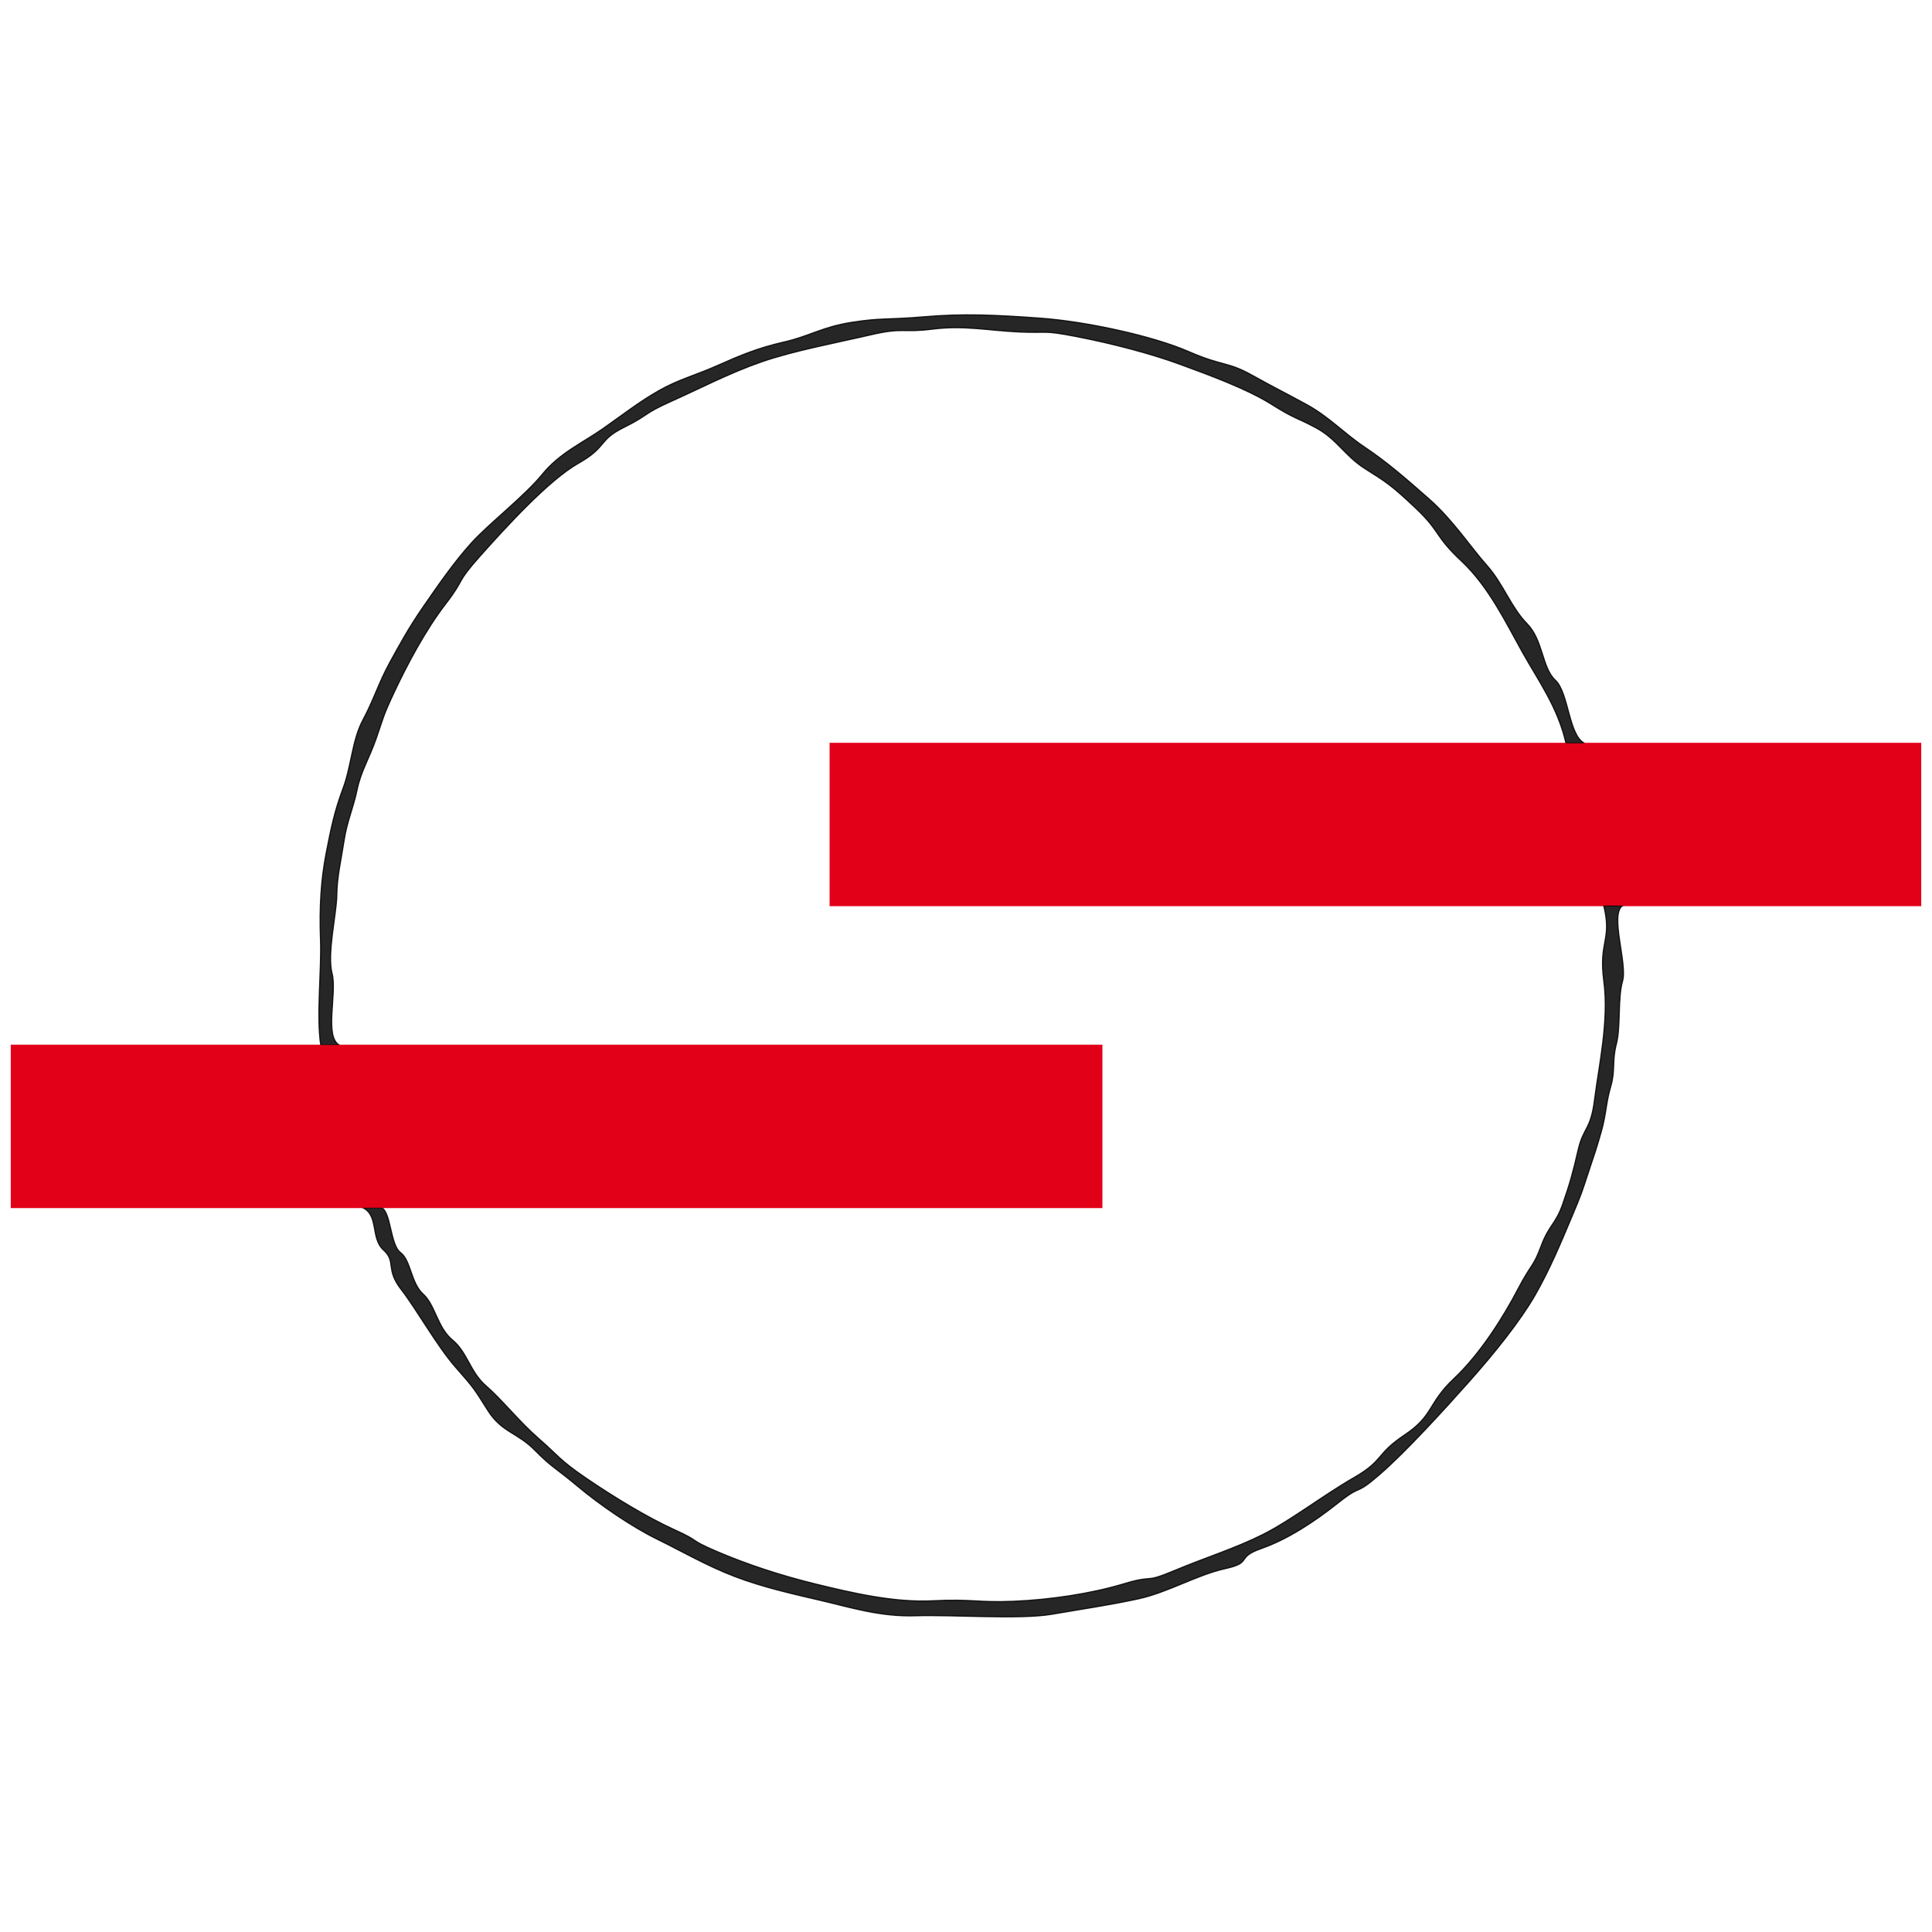 <?xml version="1.0" encoding="UTF-8" standalone="yes"?>
<svg viewBox="0 0 512 512" width="512" height="512" version="1.2" baseProfile="tiny-ps" xmlns="http://www.w3.org/2000/svg">
  <title>bimi-svg-tiny-12-ps</title>
  <g fill="None" fill-opacity="0.0" stroke="#000000" stroke-opacity="0.00" stroke-width="0.3">
    <path d="&#xA;M 0.00 512.00 &#xA;L 512.00 512.00&#xA;L 512.00 0.00&#xA;L 0.00 0.00&#xA;L 0.00 512.00&#xA;M 420.00 197.00 &#xA;C 449.67 196.99 479.33 197.00 509.00 197.00&#xA;C 509.00 211.33 509.00 225.67 509.00 240.00&#xA;C 482.67 240.00 456.33 240.00 430.00 240.00&#xA;C 426.56 242.37 431.33 255.32 430.00 260.00 C 428.67 264.68 429.56 272.02 428.35 276.70 C 427.15 281.37 428.14 283.63 426.87 287.92 C 425.60 292.21 425.67 295.28 424.40 299.75 C 423.13 304.23 422.70 305.46 420.88 310.90 C 419.07 316.35 419.25 316.07 416.43 322.77 C 413.61 329.46 410.66 336.54 406.81 343.25 C 402.96 349.97 396.09 358.58 389.25 366.25 C 382.41 373.93 372.67 384.63 365.70 390.70 C 358.72 396.77 361.30 393.00 354.75 398.19 C 348.20 403.39 341.23 407.94 334.25 410.39 C 327.27 412.84 332.17 414.07 324.70 415.71 C 317.22 417.36 309.43 422.04 301.70 423.71 C 293.97 425.39 287.10 426.36 278.75 427.80 C 270.41 429.24 252.19 427.89 242.75 428.20 C 233.32 428.51 225.62 426.04 217.75 424.20 C 209.88 422.36 202.17 420.64 194.75 417.81 C 187.32 414.98 180.65 411.09 174.08 407.87 C 167.51 404.65 159.07 398.91 153.10 393.90 C 147.13 388.90 146.38 389.03 141.70 384.30 C 137.03 379.56 132.96 379.64 129.25 373.75 C 125.54 367.87 125.68 367.97 120.70 362.30 C 115.73 356.62 110.53 347.18 106.29 341.70 C 102.05 336.22 105.08 334.40 101.61 331.25 C 98.13 328.09 100.46 321.97 96.09 320.90&#xA;C 65.00 320.00 34.00 320.00 3.00 320.00&#xA;C 3.00 305.67 3.00 291.33 3.00 277.00&#xA;C 30.33 277.00 57.67 277.00 85.00 277.00&#xA;C 83.79 269.19 85.24 257.36 84.93 248.93 C 84.61 240.49 85.07 233.11 86.40 226.25 C 87.73 219.39 88.66 214.91 90.91 208.90 C 93.15 202.89 93.29 196.16 96.19 190.75 C 99.09 185.33 100.35 180.94 103.19 175.75 C 106.03 170.55 108.39 166.23 112.19 160.75 C 115.98 155.26 120.29 149.00 124.90 143.90 C 129.52 138.80 139.05 131.42 143.70 125.70 C 148.35 119.99 154.47 117.31 159.75 113.61 C 165.03 109.90 169.55 106.36 174.77 103.42 C 179.99 100.49 184.37 99.43 190.25 96.81 C 196.14 94.19 200.86 92.20 207.70 90.65 C 214.54 89.10 217.82 86.65 225.75 85.41 C 233.68 84.17 234.95 84.80 245.08 83.93 C 255.22 83.07 263.41 83.42 275.70 84.31 C 287.98 85.20 305.55 89.05 314.90 93.12 C 324.25 97.18 325.11 95.71 331.75 99.39 C 338.39 103.08 340.25 103.91 346.25 107.19 C 352.26 110.47 356.07 114.76 361.77 118.57 C 367.46 122.38 372.40 126.65 378.75 132.25 C 385.10 137.85 389.80 145.08 394.10 149.90 C 398.40 154.73 400.44 160.96 404.71 165.30 C 408.98 169.64 408.62 176.97 412.19 180.25 C 415.76 183.54 415.72 195.11 420.00 197.00 Z"/>
  </g>
  <g fill="None" fill-opacity="0.0" stroke="#000000" stroke-opacity="0.85" stroke-width="0.3">
    <path d="&#xA;M 85.00 277.00 &#xA;C 86.67 277.00 88.33 277.00 90.00 277.00&#xA;C 85.83 274.81 89.39 263.20 88.01 257.99 C 86.63 252.78 89.22 242.05 89.26 237.25 C 89.30 232.46 90.42 227.83 91.19 222.75 C 91.96 217.67 93.60 214.27 94.64 209.30 C 95.68 204.32 97.82 201.10 99.71 195.70 C 101.61 190.29 101.36 190.04 104.58 183.23 C 107.79 176.42 112.66 167.12 118.09 160.08 C 123.51 153.04 120.53 154.88 127.30 147.30 C 134.07 139.72 145.40 127.26 153.25 122.81 C 161.10 118.35 158.38 116.75 165.30 113.30 C 172.23 109.85 170.19 109.81 177.77 106.42 C 185.35 103.04 193.34 98.83 201.92 95.87 C 210.50 92.91 221.99 90.78 230.75 88.74 C 239.50 86.70 238.92 88.26 247.22 87.22 C 255.53 86.18 261.91 87.60 270.02 87.98 C 278.14 88.35 276.06 87.42 285.25 89.20 C 294.43 90.97 304.93 93.69 312.77 96.58 C 320.61 99.46 330.45 103.07 336.92 107.13 C 343.39 111.19 343.22 110.43 348.75 113.39 C 354.29 116.36 356.33 120.79 361.77 124.23 C 367.20 127.67 368.63 128.47 375.25 134.75 C 381.86 141.03 380.05 141.91 387.30 148.70 C 394.55 155.50 399.11 165.09 403.39 172.75 C 407.67 180.41 412.85 187.46 415.00 197.00&#xA;C 416.67 197.00 418.33 197.00 420.00 197.00&#xA;C 415.72 195.11 415.76 183.54 412.19 180.25 C 408.62 176.97 408.98 169.64 404.71 165.30 C 400.44 160.96 398.40 154.73 394.10 149.90 C 389.80 145.08 385.10 137.85 378.75 132.25 C 372.40 126.65 367.46 122.38 361.77 118.57 C 356.07 114.76 352.26 110.47 346.25 107.19 C 340.25 103.91 338.39 103.08 331.75 99.39 C 325.11 95.71 324.25 97.18 314.90 93.12 C 305.55 89.05 287.98 85.20 275.70 84.31 C 263.41 83.42 255.22 83.07 245.08 83.93 C 234.95 84.80 233.68 84.17 225.75 85.41 C 217.82 86.65 214.54 89.10 207.70 90.65 C 200.86 92.20 196.14 94.19 190.25 96.81 C 184.37 99.43 179.99 100.49 174.77 103.42 C 169.55 106.36 165.03 109.90 159.75 113.61 C 154.47 117.31 148.35 119.99 143.70 125.70 C 139.05 131.42 129.52 138.80 124.90 143.90 C 120.29 149.00 115.98 155.26 112.19 160.75 C 108.39 166.23 106.03 170.55 103.19 175.75 C 100.35 180.94 99.09 185.33 96.19 190.75 C 93.29 196.16 93.15 202.89 90.91 208.90 C 88.66 214.91 87.73 219.39 86.40 226.25 C 85.07 233.11 84.61 240.49 84.93 248.93 C 85.24 257.36 83.79 269.19 85.00 277.00 Z"/>
  </g>
  <g fill="None" fill-opacity="0.0" stroke="#000000" stroke-opacity="0.00" stroke-width="0.3">
    <path d="&#xA;M 90.00 277.00 &#xA;C 157.33 277.02 224.67 276.99 292.00 277.00&#xA;C 292.00 291.33 292.00 305.67 292.00 320.00&#xA;C 228.33 320.00 164.67 320.00 101.00 320.00&#xA;C 103.65 320.95 103.37 329.88 106.13 331.92 C 108.89 333.95 108.91 340.04 112.13 342.92 C 115.35 345.80 115.93 351.84 119.91 355.10 C 123.88 358.36 124.55 363.57 128.80 367.25 C 133.05 370.93 137.63 376.77 142.77 381.23 C 147.91 385.69 148.18 386.85 155.30 391.70 C 162.42 396.56 171.46 402.09 178.75 405.39 C 186.05 408.69 181.98 407.71 189.90 411.12 C 197.82 414.52 206.89 417.52 216.25 419.80 C 225.60 422.08 236.86 424.75 247.22 424.22 C 257.59 423.69 259.16 424.76 268.70 424.35 C 278.23 423.95 289.07 422.35 297.75 419.74 C 306.43 417.12 302.59 419.83 311.23 416.21 C 319.87 412.60 327.38 410.32 334.75 406.61 C 342.13 402.89 350.62 396.28 358.75 391.61 C 366.89 386.93 364.47 385.44 372.25 380.25 C 380.02 375.05 378.26 371.98 385.32 365.32 C 392.38 358.67 398.48 348.85 402.19 341.75 C 405.90 334.64 406.28 335.93 408.39 330.25 C 410.50 324.56 412.24 324.50 414.13 319.08 C 416.02 313.66 416.77 311.00 418.21 304.77 C 419.65 298.54 421.57 299.58 422.59 291.25 C 423.61 282.92 426.45 270.60 425.02 259.98 C 423.60 249.35 427.27 249.24 425.00 240.00&#xA;C 356.67 240.01 288.33 240.00 220.00 240.00&#xA;C 220.00 225.67 220.00 211.33 220.00 197.00&#xA;C 285.00 197.00 350.00 197.00 415.00 197.00&#xA;C 412.85 187.46 407.67 180.41 403.39 172.75 C 399.11 165.09 394.55 155.50 387.30 148.70 C 380.05 141.91 381.86 141.03 375.25 134.75 C 368.63 128.47 367.20 127.67 361.77 124.23 C 356.33 120.79 354.29 116.36 348.75 113.39 C 343.22 110.43 343.39 111.19 336.92 107.13 C 330.45 103.07 320.61 99.46 312.77 96.58 C 304.93 93.69 294.43 90.97 285.25 89.20 C 276.06 87.42 278.14 88.35 270.02 87.98 C 261.91 87.60 255.53 86.18 247.22 87.22 C 238.92 88.26 239.50 86.70 230.75 88.74 C 221.99 90.78 210.50 92.91 201.92 95.87 C 193.34 98.83 185.35 103.04 177.77 106.42 C 170.19 109.81 172.23 109.85 165.30 113.30 C 158.38 116.75 161.10 118.35 153.25 122.81 C 145.40 127.26 134.07 139.72 127.30 147.30 C 120.53 154.88 123.51 153.04 118.09 160.08 C 112.66 167.12 107.79 176.42 104.58 183.23 C 101.36 190.04 101.61 190.29 99.71 195.70 C 97.82 201.10 95.68 204.32 94.64 209.30 C 93.60 214.27 91.96 217.67 91.19 222.75 C 90.42 227.83 89.30 232.46 89.26 237.25 C 89.22 242.05 86.63 252.78 88.01 257.99 C 89.39 263.20 85.83 274.81 90.00 277.00 Z"/>
  </g>
  <g fill="None" fill-opacity="0.0" stroke="#E20019" stroke-opacity="1.00" stroke-width="0.3">
    <path d="&#xA;M 425.00 240.00 &#xA;C 426.67 240.00 428.33 240.00 430.00 240.00&#xA;C 456.33 240.00 482.67 240.00 509.00 240.00&#xA;C 509.00 225.67 509.00 211.33 509.00 197.00&#xA;C 479.33 197.00 449.67 196.99 420.00 197.00&#xA;C 418.33 197.00 416.67 197.00 415.00 197.00&#xA;C 350.00 197.00 285.00 197.00 220.00 197.00&#xA;C 220.00 211.33 220.00 225.67 220.00 240.00&#xA;C 288.33 240.00 356.67 240.01 425.00 240.00 Z"/>
  </g>
  <g fill="None" fill-opacity="0.0" stroke="#000000" stroke-opacity="0.85" stroke-width="0.3">
    <path d="&#xA;M 101.00 320.00 &#xA;C 99.33 320.00 97.67 320.00 96.00 320.00&#xA;C 100.46 321.97 98.13 328.09 101.61 331.25 C 105.08 334.40 102.05 336.22 106.29 341.70 C 110.53 347.18 115.73 356.62 120.70 362.30 C 125.68 367.97 125.54 367.87 129.25 373.75 C 132.96 379.64 137.03 379.56 141.70 384.30 C 146.38 389.03 147.13 388.90 153.10 393.90 C 159.07 398.91 167.51 404.65 174.08 407.87 C 180.65 411.09 187.32 414.98 194.75 417.81 C 202.17 420.64 209.88 422.36 217.75 424.20 C 225.62 426.04 233.32 428.51 242.75 428.20 C 252.19 427.89 270.41 429.24 278.75 427.80 C 287.10 426.36 293.97 425.39 301.70 423.71 C 309.43 422.04 317.22 417.36 324.70 415.71 C 332.17 414.07 327.27 412.84 334.25 410.39 C 341.23 407.94 348.20 403.39 354.75 398.19 C 361.30 393.00 358.72 396.77 365.70 390.70 C 372.67 384.63 382.41 373.93 389.25 366.25 C 396.09 358.58 402.96 349.97 406.81 343.25 C 410.66 336.54 413.61 329.46 416.43 322.77 C 419.25 316.07 419.07 316.35 420.88 310.90 C 422.70 305.46 423.13 304.23 424.40 299.75 C 425.67 295.28 425.60 292.21 426.87 287.92 C 428.14 283.63 427.15 281.37 428.35 276.70 C 429.56 272.02 428.67 264.68 430.00 260.00 C 431.33 255.32 426.56 242.37 430.00 240.00&#xA;C 428.33 240.00 426.67 240.00 425.00 240.00&#xA;C 427.27 249.24 423.60 249.35 425.02 259.98 C 426.45 270.60 423.61 282.92 422.59 291.25 C 421.57 299.58 419.65 298.54 418.21 304.77 C 416.77 311.00 416.02 313.66 414.13 319.08 C 412.24 324.50 410.50 324.56 408.39 330.25 C 406.28 335.93 405.90 334.64 402.19 341.75 C 398.48 348.85 392.38 358.67 385.32 365.32 C 378.26 371.98 380.02 375.05 372.25 380.25 C 364.47 385.44 366.89 386.93 358.75 391.61 C 350.62 396.28 342.13 402.89 334.75 406.61 C 327.38 410.32 319.87 412.60 311.23 416.21 C 302.59 419.83 306.43 417.12 297.75 419.74 C 289.07 422.35 278.23 423.95 268.70 424.35 C 259.16 424.76 257.59 423.69 247.22 424.22 C 236.86 424.75 225.60 422.08 216.25 419.80 C 206.89 417.52 197.82 414.52 189.90 411.12 C 181.98 407.71 186.05 408.69 178.75 405.39 C 171.46 402.09 162.42 396.56 155.30 391.70 C 148.18 386.85 147.91 385.69 142.77 381.23 C 137.63 376.77 133.05 370.93 128.80 367.25 C 124.55 363.57 123.88 358.36 119.91 355.10 C 115.93 351.84 115.35 345.80 112.13 342.92 C 108.91 340.04 108.89 333.95 106.13 331.92 C 103.37 329.88 103.65 320.95 101.00 320.00 Z"/>
  </g>
  <g fill="None" fill-opacity="0.0" stroke="#E20019" stroke-opacity="1.00" stroke-width="0.3">
    <path d="&#xA;M 96.00 320.00 &#xA;C 97.67 320.00 99.33 320.00 101.00 320.00&#xA;C 164.67 320.00 228.33 320.00 292.00 320.00&#xA;C 292.00 305.67 292.00 291.33 292.00 277.00&#xA;C 224.67 276.99 157.33 277.02 90.00 277.00&#xA;C 88.33 277.00 86.67 277.00 85.00 277.00&#xA;C 57.67 277.00 30.33 277.00 3.00 277.00&#xA;C 3.00 291.33 3.00 305.67 3.00 320.00&#xA;C 34.00 320.00 65.00 320.00 96.00 320.00 Z"/>
  </g>
  <g fill="#000000" fill-opacity="0.00" stroke="None">
    <path d="&#xA;M 0.00 512.00 &#xA;L 512.00 512.00&#xA;L 512.00 0.00&#xA;L 0.00 0.00&#xA;L 0.00 512.00&#xA;M 420.00 197.00 &#xA;C 449.67 196.99 479.33 197.00 509.00 197.00&#xA;C 509.00 211.33 509.00 225.67 509.00 240.00&#xA;C 482.67 240.00 456.33 240.00 430.00 240.00&#xA;C 426.56 242.37 431.33 255.32 430.00 260.00 C 428.67 264.68 429.56 272.02 428.35 276.70 C 427.15 281.37 428.14 283.63 426.87 287.92 C 425.60 292.21 425.67 295.28 424.40 299.75 C 423.13 304.23 422.70 305.46 420.88 310.90 C 419.07 316.35 419.25 316.07 416.43 322.77 C 413.61 329.46 410.66 336.54 406.81 343.25 C 402.96 349.97 396.09 358.58 389.25 366.25 C 382.41 373.93 372.67 384.63 365.70 390.70 C 358.72 396.77 361.30 393.00 354.75 398.19 C 348.20 403.39 341.23 407.94 334.25 410.39 C 327.27 412.84 332.17 414.07 324.70 415.71 C 317.22 417.36 309.43 422.04 301.70 423.71 C 293.97 425.39 287.10 426.36 278.75 427.80 C 270.41 429.24 252.19 427.89 242.75 428.20 C 233.32 428.51 225.62 426.04 217.75 424.20 C 209.88 422.36 202.17 420.64 194.75 417.81 C 187.32 414.98 180.65 411.09 174.08 407.87 C 167.51 404.65 159.07 398.91 153.10 393.90 C 147.13 388.90 146.38 389.03 141.70 384.30 C 137.03 379.56 132.96 379.64 129.25 373.75 C 125.54 367.87 125.68 367.97 120.70 362.30 C 115.73 356.62 110.53 347.18 106.29 341.70 C 102.05 336.22 105.08 334.40 101.61 331.25 C 98.13 328.09 100.46 321.97 96.09 320.90&#xA;C 65.00 320.00 34.00 320.00 3.00 320.00&#xA;C 3.00 305.67 3.00 291.33 3.00 277.00&#xA;C 30.33 277.00 57.67 277.00 85.00 277.00&#xA;C 83.79 269.19 85.24 257.36 84.93 248.93 C 84.61 240.49 85.07 233.11 86.40 226.25 C 87.73 219.39 88.66 214.91 90.91 208.90 C 93.15 202.89 93.29 196.16 96.19 190.75 C 99.09 185.33 100.35 180.94 103.19 175.75 C 106.03 170.55 108.39 166.23 112.19 160.75 C 115.98 155.26 120.29 149.00 124.90 143.90 C 129.52 138.80 139.05 131.42 143.70 125.70 C 148.35 119.99 154.47 117.31 159.75 113.61 C 165.03 109.90 169.55 106.36 174.77 103.42 C 179.99 100.49 184.37 99.43 190.25 96.81 C 196.14 94.19 200.86 92.20 207.70 90.65 C 214.54 89.10 217.82 86.65 225.75 85.41 C 233.68 84.17 234.95 84.80 245.08 83.93 C 255.22 83.07 263.41 83.42 275.70 84.31 C 287.98 85.20 305.55 89.05 314.90 93.12 C 324.25 97.18 325.11 95.71 331.75 99.39 C 338.39 103.08 340.25 103.91 346.25 107.19 C 352.26 110.47 356.07 114.76 361.77 118.57 C 367.46 122.38 372.40 126.65 378.75 132.25 C 385.10 137.85 389.80 145.08 394.10 149.90 C 398.40 154.73 400.44 160.96 404.71 165.30 C 408.98 169.64 408.62 176.97 412.19 180.25 C 415.76 183.54 415.72 195.11 420.00 197.00 Z"/>
  </g>
  <g fill="#000000" fill-opacity="0.85" stroke="None">
    <path d="&#xA;M 85.00 277.00 &#xA;C 86.67 277.00 88.33 277.00 90.00 277.00&#xA;C 85.83 274.81 89.39 263.20 88.01 257.99 C 86.63 252.78 89.22 242.05 89.26 237.25 C 89.30 232.46 90.42 227.83 91.19 222.75 C 91.96 217.67 93.60 214.27 94.64 209.30 C 95.68 204.32 97.82 201.10 99.71 195.70 C 101.61 190.29 101.36 190.04 104.58 183.23 C 107.79 176.42 112.66 167.12 118.09 160.08 C 123.51 153.04 120.53 154.88 127.30 147.30 C 134.07 139.72 145.40 127.26 153.25 122.81 C 161.10 118.35 158.38 116.75 165.30 113.30 C 172.23 109.85 170.19 109.81 177.77 106.42 C 185.35 103.04 193.34 98.83 201.92 95.87 C 210.50 92.91 221.99 90.78 230.75 88.74 C 239.50 86.70 238.92 88.26 247.22 87.22 C 255.53 86.18 261.91 87.60 270.02 87.98 C 278.14 88.35 276.06 87.42 285.25 89.20 C 294.43 90.97 304.93 93.69 312.77 96.58 C 320.61 99.46 330.45 103.07 336.92 107.13 C 343.39 111.19 343.22 110.43 348.75 113.39 C 354.29 116.36 356.33 120.79 361.77 124.23 C 367.20 127.67 368.63 128.47 375.25 134.75 C 381.86 141.03 380.05 141.91 387.30 148.70 C 394.55 155.50 399.11 165.09 403.39 172.75 C 407.67 180.41 412.85 187.46 415.00 197.00&#xA;C 416.67 197.00 418.33 197.00 420.00 197.00&#xA;C 415.72 195.11 415.76 183.54 412.19 180.25 C 408.62 176.97 408.98 169.64 404.71 165.30 C 400.44 160.96 398.40 154.73 394.10 149.90 C 389.80 145.08 385.10 137.85 378.75 132.25 C 372.40 126.65 367.46 122.38 361.77 118.57 C 356.07 114.76 352.26 110.47 346.25 107.19 C 340.25 103.91 338.39 103.08 331.75 99.39 C 325.11 95.71 324.25 97.18 314.90 93.12 C 305.55 89.05 287.98 85.20 275.70 84.31 C 263.41 83.42 255.22 83.07 245.08 83.93 C 234.95 84.80 233.68 84.17 225.75 85.41 C 217.82 86.65 214.54 89.10 207.70 90.65 C 200.86 92.20 196.14 94.19 190.25 96.81 C 184.37 99.43 179.99 100.49 174.77 103.42 C 169.55 106.36 165.03 109.90 159.75 113.61 C 154.47 117.31 148.35 119.99 143.70 125.70 C 139.05 131.42 129.52 138.80 124.90 143.90 C 120.29 149.00 115.98 155.26 112.19 160.75 C 108.39 166.23 106.03 170.55 103.19 175.75 C 100.35 180.94 99.09 185.33 96.19 190.75 C 93.29 196.16 93.15 202.89 90.91 208.90 C 88.66 214.91 87.73 219.39 86.40 226.25 C 85.07 233.11 84.61 240.49 84.93 248.93 C 85.24 257.36 83.79 269.19 85.00 277.00 Z"/>
  </g>
  <g fill="#000000" fill-opacity="0.00" stroke="None">
    <path d="&#xA;M 90.00 277.00 &#xA;C 157.33 277.02 224.67 276.99 292.00 277.00&#xA;C 292.00 291.33 292.00 305.67 292.00 320.00&#xA;C 228.33 320.00 164.67 320.00 101.00 320.00&#xA;C 103.65 320.95 103.37 329.88 106.13 331.92 C 108.89 333.95 108.91 340.04 112.13 342.92 C 115.35 345.80 115.93 351.84 119.91 355.10 C 123.88 358.36 124.55 363.57 128.80 367.25 C 133.05 370.93 137.63 376.77 142.77 381.23 C 147.91 385.69 148.18 386.85 155.30 391.70 C 162.42 396.56 171.46 402.09 178.75 405.39 C 186.05 408.69 181.98 407.71 189.90 411.12 C 197.82 414.52 206.89 417.52 216.25 419.80 C 225.60 422.08 236.86 424.75 247.22 424.22 C 257.59 423.69 259.16 424.76 268.70 424.35 C 278.23 423.95 289.07 422.35 297.75 419.74 C 306.43 417.12 302.59 419.83 311.23 416.21 C 319.87 412.60 327.38 410.32 334.75 406.61 C 342.13 402.89 350.62 396.28 358.75 391.61 C 366.89 386.93 364.47 385.44 372.25 380.25 C 380.02 375.05 378.26 371.98 385.32 365.32 C 392.38 358.67 398.48 348.85 402.19 341.75 C 405.90 334.64 406.28 335.93 408.39 330.25 C 410.50 324.56 412.24 324.50 414.13 319.08 C 416.02 313.66 416.77 311.00 418.21 304.77 C 419.65 298.54 421.57 299.58 422.59 291.25 C 423.61 282.92 426.45 270.60 425.02 259.98 C 423.60 249.35 427.27 249.24 425.00 240.00&#xA;C 356.67 240.01 288.33 240.00 220.00 240.00&#xA;C 220.00 225.67 220.00 211.33 220.00 197.00&#xA;C 285.00 197.00 350.00 197.00 415.00 197.00&#xA;C 412.85 187.46 407.67 180.41 403.39 172.75 C 399.11 165.09 394.55 155.50 387.30 148.70 C 380.05 141.91 381.86 141.03 375.25 134.75 C 368.63 128.47 367.20 127.67 361.77 124.23 C 356.33 120.79 354.29 116.36 348.75 113.39 C 343.22 110.43 343.39 111.19 336.92 107.13 C 330.45 103.07 320.61 99.46 312.77 96.58 C 304.93 93.69 294.43 90.97 285.25 89.20 C 276.06 87.42 278.14 88.35 270.02 87.98 C 261.91 87.60 255.53 86.18 247.22 87.22 C 238.92 88.26 239.50 86.70 230.75 88.74 C 221.99 90.78 210.50 92.91 201.92 95.87 C 193.34 98.83 185.35 103.04 177.77 106.42 C 170.19 109.81 172.23 109.85 165.30 113.30 C 158.38 116.75 161.10 118.35 153.25 122.81 C 145.40 127.26 134.07 139.72 127.30 147.30 C 120.53 154.88 123.51 153.04 118.09 160.08 C 112.66 167.12 107.79 176.42 104.58 183.23 C 101.36 190.04 101.61 190.29 99.71 195.70 C 97.82 201.10 95.68 204.32 94.64 209.30 C 93.60 214.27 91.96 217.67 91.19 222.75 C 90.42 227.83 89.30 232.46 89.26 237.25 C 89.22 242.05 86.63 252.78 88.01 257.99 C 89.39 263.20 85.83 274.81 90.00 277.00 Z"/>
  </g>
  <g fill="#E20019" fill-opacity="1.00" stroke="None">
    <path d="&#xA;M 425.00 240.00 &#xA;C 426.67 240.00 428.33 240.00 430.00 240.00&#xA;C 456.33 240.00 482.67 240.00 509.00 240.00&#xA;C 509.00 225.67 509.00 211.33 509.00 197.00&#xA;C 479.33 197.00 449.67 196.99 420.00 197.00&#xA;C 418.33 197.00 416.67 197.00 415.00 197.00&#xA;C 350.00 197.00 285.00 197.00 220.00 197.00&#xA;C 220.00 211.33 220.00 225.67 220.00 240.00&#xA;C 288.33 240.00 356.67 240.01 425.00 240.00 Z"/>
  </g>
  <g fill="#000000" fill-opacity="0.85" stroke="None">
    <path d="&#xA;M 101.00 320.00 &#xA;C 99.33 320.00 97.67 320.00 96.00 320.00&#xA;C 100.46 321.97 98.13 328.09 101.61 331.25 C 105.08 334.40 102.05 336.22 106.29 341.70 C 110.53 347.18 115.73 356.62 120.70 362.30 C 125.68 367.97 125.54 367.87 129.25 373.75 C 132.96 379.64 137.03 379.56 141.70 384.30 C 146.38 389.03 147.13 388.90 153.10 393.90 C 159.07 398.91 167.51 404.65 174.08 407.87 C 180.65 411.09 187.32 414.98 194.75 417.81 C 202.17 420.64 209.88 422.36 217.75 424.20 C 225.62 426.04 233.32 428.51 242.75 428.20 C 252.19 427.89 270.41 429.24 278.75 427.80 C 287.10 426.36 293.97 425.39 301.70 423.71 C 309.43 422.04 317.22 417.36 324.70 415.71 C 332.17 414.07 327.27 412.84 334.25 410.39 C 341.23 407.94 348.20 403.39 354.75 398.19 C 361.30 393.00 358.72 396.77 365.70 390.70 C 372.67 384.63 382.41 373.93 389.25 366.25 C 396.09 358.58 402.96 349.97 406.81 343.25 C 410.66 336.54 413.61 329.46 416.43 322.77 C 419.25 316.07 419.07 316.35 420.88 310.90 C 422.70 305.46 423.13 304.23 424.40 299.75 C 425.67 295.28 425.60 292.21 426.87 287.92 C 428.14 283.63 427.15 281.37 428.35 276.70 C 429.56 272.02 428.67 264.68 430.00 260.00 C 431.33 255.32 426.56 242.37 430.00 240.00&#xA;C 428.33 240.00 426.67 240.00 425.00 240.00&#xA;C 427.27 249.24 423.60 249.35 425.02 259.98 C 426.45 270.60 423.61 282.92 422.59 291.25 C 421.57 299.58 419.65 298.54 418.21 304.77 C 416.77 311.00 416.02 313.66 414.13 319.08 C 412.24 324.50 410.50 324.56 408.39 330.25 C 406.28 335.93 405.90 334.64 402.19 341.75 C 398.48 348.85 392.38 358.67 385.32 365.32 C 378.26 371.98 380.02 375.05 372.25 380.25 C 364.47 385.44 366.89 386.93 358.75 391.61 C 350.62 396.28 342.13 402.89 334.75 406.61 C 327.38 410.32 319.87 412.60 311.23 416.21 C 302.59 419.83 306.43 417.12 297.75 419.74 C 289.07 422.35 278.23 423.95 268.70 424.35 C 259.16 424.76 257.59 423.69 247.22 424.22 C 236.86 424.75 225.60 422.08 216.25 419.80 C 206.89 417.52 197.82 414.52 189.90 411.12 C 181.98 407.71 186.05 408.69 178.75 405.39 C 171.46 402.09 162.42 396.56 155.30 391.70 C 148.18 386.85 147.91 385.69 142.77 381.23 C 137.63 376.77 133.05 370.93 128.80 367.25 C 124.55 363.57 123.88 358.36 119.91 355.10 C 115.93 351.84 115.35 345.80 112.13 342.92 C 108.91 340.04 108.89 333.95 106.13 331.92 C 103.37 329.88 103.65 320.95 101.00 320.00 Z"/>
  </g>
  <g fill="#E20019" fill-opacity="1.00" stroke="None">
    <path d="&#xA;M 96.00 320.00 &#xA;C 97.67 320.00 99.33 320.00 101.00 320.00&#xA;C 164.67 320.00 228.33 320.00 292.00 320.00&#xA;C 292.00 305.67 292.00 291.33 292.00 277.00&#xA;C 224.67 276.99 157.33 277.02 90.00 277.00&#xA;C 88.33 277.00 86.67 277.00 85.00 277.00&#xA;C 57.67 277.00 30.33 277.00 3.00 277.00&#xA;C 3.00 291.33 3.00 305.67 3.00 320.00&#xA;C 34.00 320.00 65.00 320.00 96.00 320.00 Z"/>
  </g>
</svg>